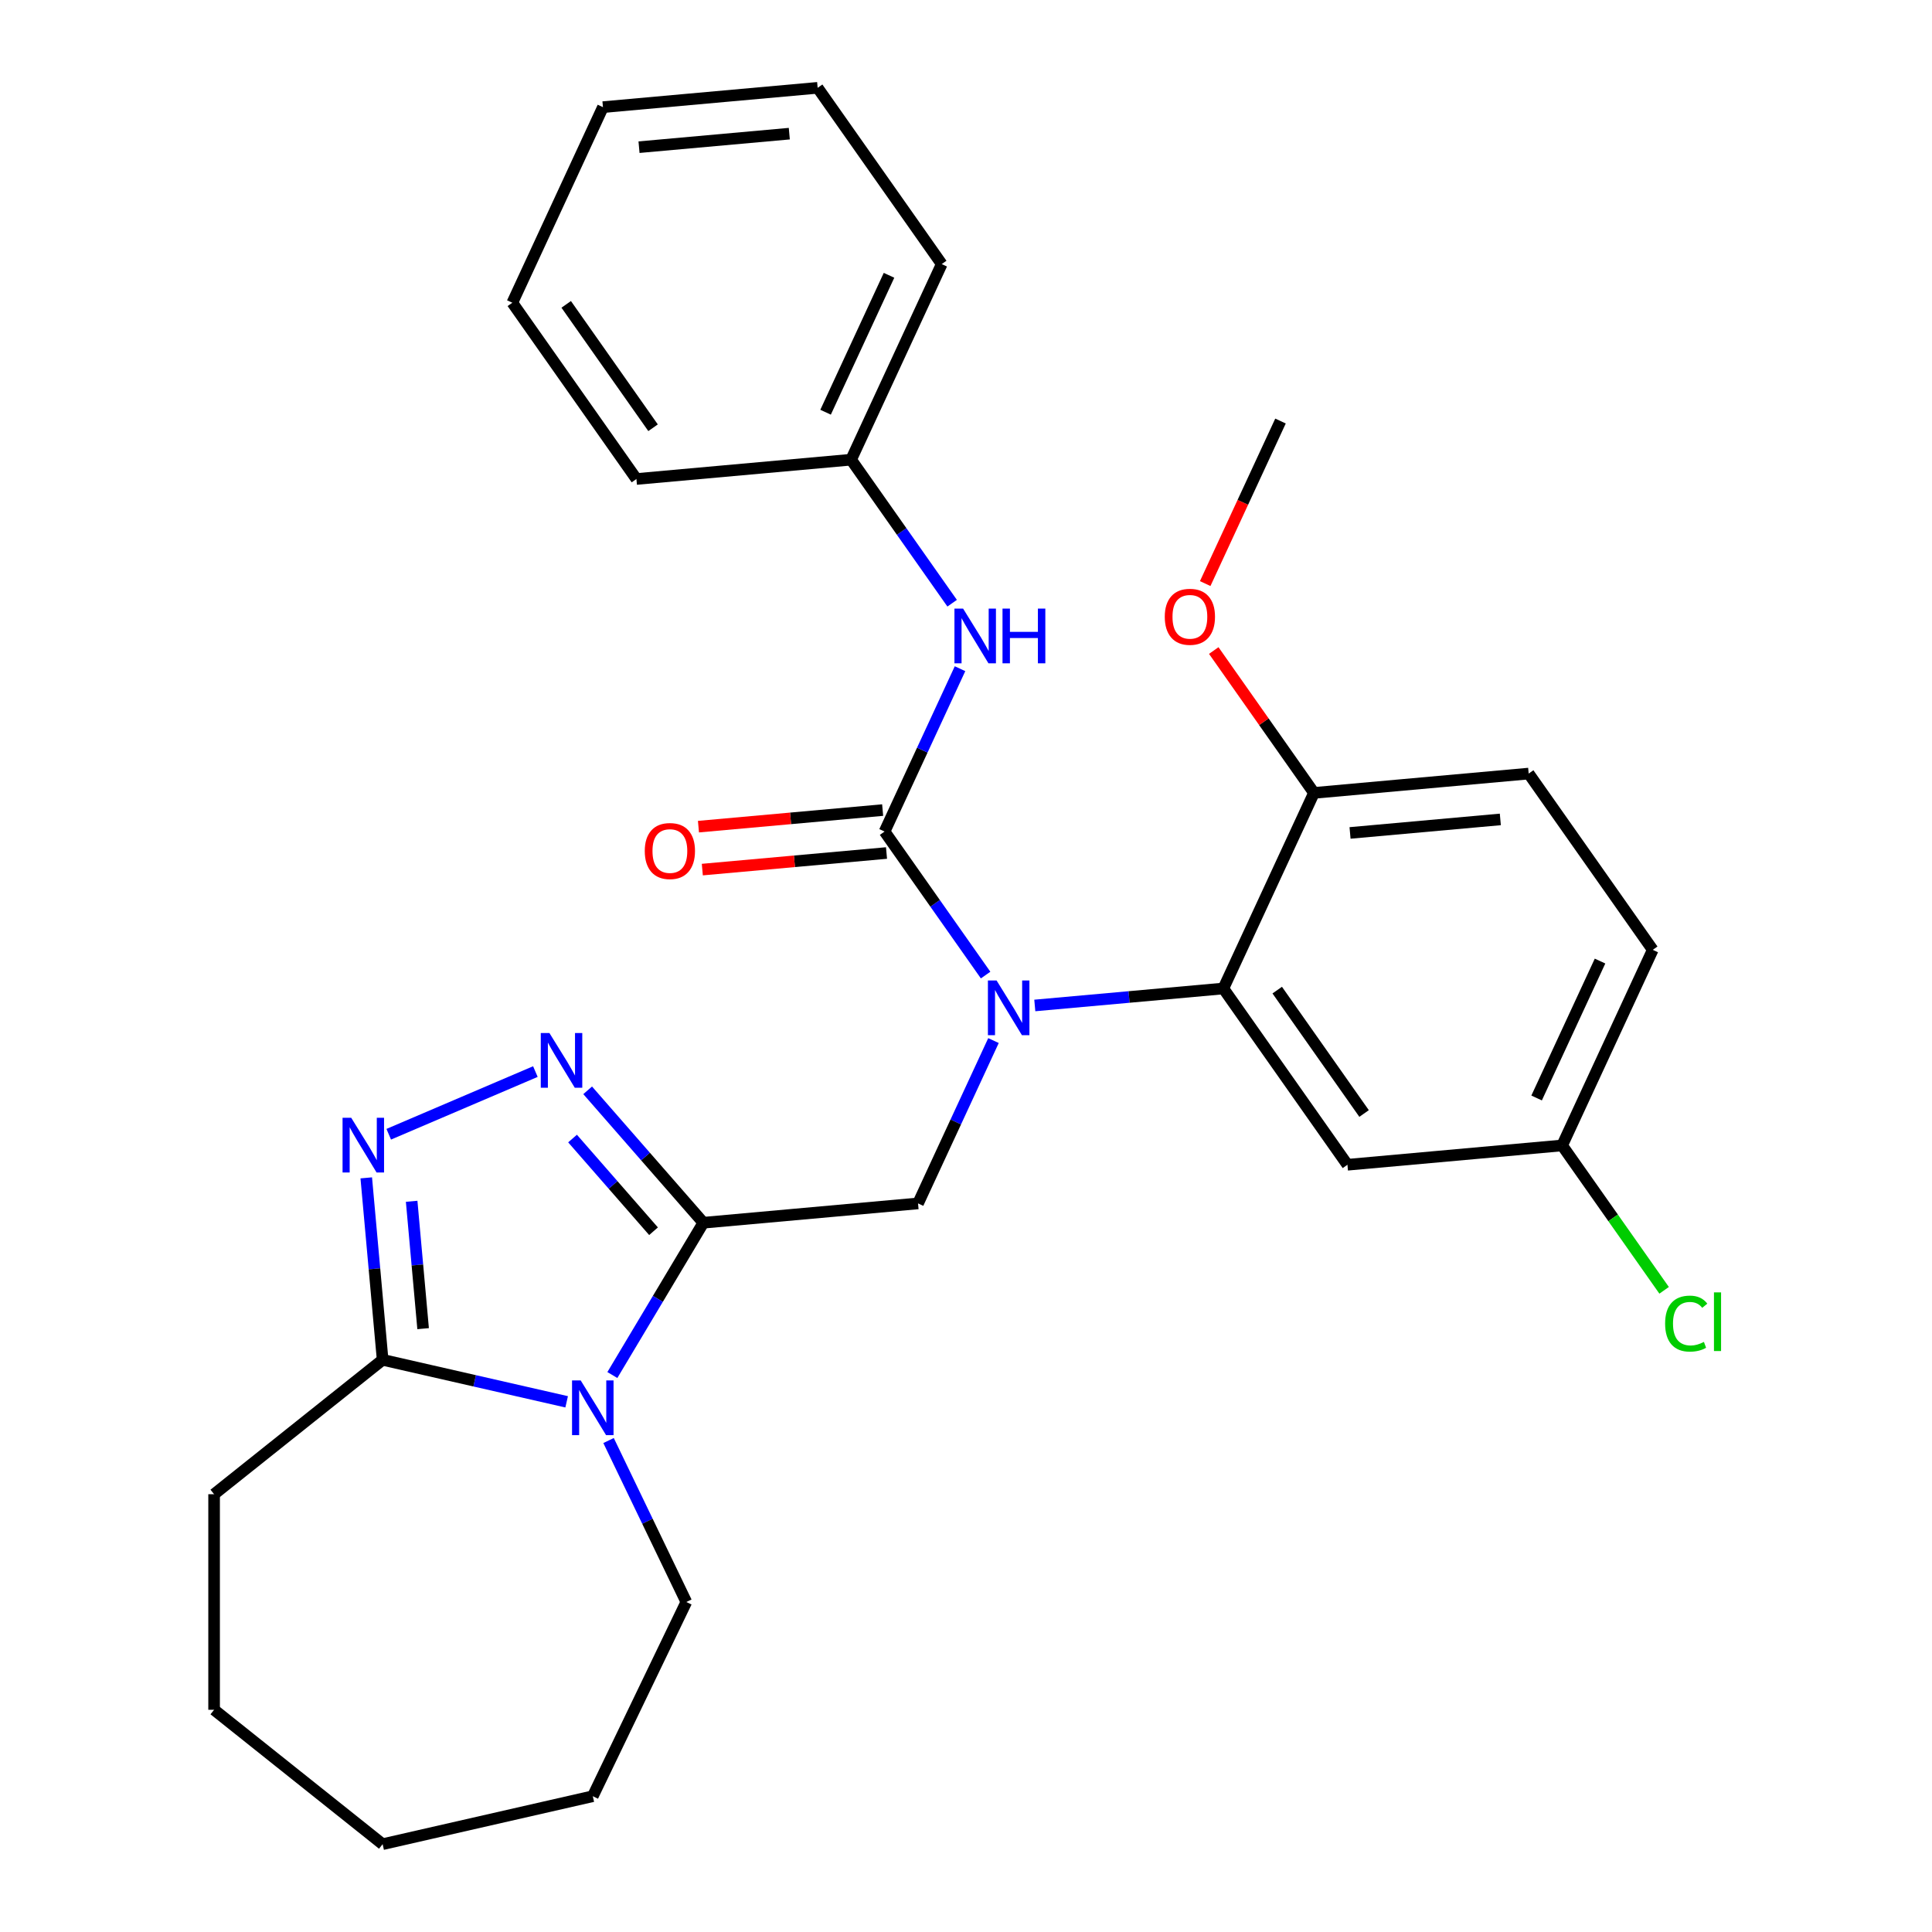 <?xml version='1.0' encoding='iso-8859-1'?>
<svg version='1.1' baseProfile='full'
              xmlns='http://www.w3.org/2000/svg'
                      xmlns:rdkit='http://www.rdkit.org/xml'
                      xmlns:xlink='http://www.w3.org/1999/xlink'
                  xml:space='preserve'
width='1000px' height='1000px' viewBox='0 0 1000 1000'>
<!-- END OF HEADER -->
<rect style='opacity:1.0;fill:#FFFFFF;stroke:none' width='1000' height='1000' x='0' y='0'> </rect>
<path class='bond-0' d='M 364.054,632.884 L 340.504,672.3' style='fill:none;fill-rule:evenodd;stroke:#000000;stroke-width:6px;stroke-linecap:butt;stroke-linejoin:miter;stroke-opacity:1' />
<path class='bond-0' d='M 340.504,672.3 L 316.954,711.717' style='fill:none;fill-rule:evenodd;stroke:#0000FF;stroke-width:6px;stroke-linecap:butt;stroke-linejoin:miter;stroke-opacity:1' />
<path class='bond-3' d='M 364.054,632.884 L 334.114,598.615' style='fill:none;fill-rule:evenodd;stroke:#000000;stroke-width:6px;stroke-linecap:butt;stroke-linejoin:miter;stroke-opacity:1' />
<path class='bond-3' d='M 334.114,598.615 L 304.174,564.346' style='fill:none;fill-rule:evenodd;stroke:#0000FF;stroke-width:6px;stroke-linecap:butt;stroke-linejoin:miter;stroke-opacity:1' />
<path class='bond-3' d='M 338.267,637.285 L 317.309,613.297' style='fill:none;fill-rule:evenodd;stroke:#000000;stroke-width:6px;stroke-linecap:butt;stroke-linejoin:miter;stroke-opacity:1' />
<path class='bond-3' d='M 317.309,613.297 L 296.351,589.308' style='fill:none;fill-rule:evenodd;stroke:#0000FF;stroke-width:6px;stroke-linecap:butt;stroke-linejoin:miter;stroke-opacity:1' />
<path class='bond-7' d='M 364.054,632.884 L 475.18,622.883' style='fill:none;fill-rule:evenodd;stroke:#000000;stroke-width:6px;stroke-linecap:butt;stroke-linejoin:miter;stroke-opacity:1' />
<path class='bond-5' d='M 293.298,725.578 L 245.674,714.708' style='fill:none;fill-rule:evenodd;stroke:#0000FF;stroke-width:6px;stroke-linecap:butt;stroke-linejoin:miter;stroke-opacity:1' />
<path class='bond-5' d='M 245.674,714.708 L 198.05,703.838' style='fill:none;fill-rule:evenodd;stroke:#000000;stroke-width:6px;stroke-linecap:butt;stroke-linejoin:miter;stroke-opacity:1' />
<path class='bond-15' d='M 314.99,745.615 L 335.114,787.404' style='fill:none;fill-rule:evenodd;stroke:#0000FF;stroke-width:6px;stroke-linecap:butt;stroke-linejoin:miter;stroke-opacity:1' />
<path class='bond-15' d='M 335.114,787.404 L 355.238,829.192' style='fill:none;fill-rule:evenodd;stroke:#000000;stroke-width:6px;stroke-linecap:butt;stroke-linejoin:miter;stroke-opacity:1' />
<path class='bond-1' d='M 514.23,538.593 L 494.705,580.738' style='fill:none;fill-rule:evenodd;stroke:#0000FF;stroke-width:6px;stroke-linecap:butt;stroke-linejoin:miter;stroke-opacity:1' />
<path class='bond-1' d='M 494.705,580.738 L 475.18,622.883' style='fill:none;fill-rule:evenodd;stroke:#000000;stroke-width:6px;stroke-linecap:butt;stroke-linejoin:miter;stroke-opacity:1' />
<path class='bond-2' d='M 510.151,504.695 L 484.004,467.551' style='fill:none;fill-rule:evenodd;stroke:#0000FF;stroke-width:6px;stroke-linecap:butt;stroke-linejoin:miter;stroke-opacity:1' />
<path class='bond-2' d='M 484.004,467.551 L 457.857,430.407' style='fill:none;fill-rule:evenodd;stroke:#000000;stroke-width:6px;stroke-linecap:butt;stroke-linejoin:miter;stroke-opacity:1' />
<path class='bond-6' d='M 535.611,520.426 L 584.41,516.034' style='fill:none;fill-rule:evenodd;stroke:#0000FF;stroke-width:6px;stroke-linecap:butt;stroke-linejoin:miter;stroke-opacity:1' />
<path class='bond-6' d='M 584.41,516.034 L 633.208,511.642' style='fill:none;fill-rule:evenodd;stroke:#000000;stroke-width:6px;stroke-linecap:butt;stroke-linejoin:miter;stroke-opacity:1' />
<path class='bond-8' d='M 457.857,430.407 L 477.382,388.262' style='fill:none;fill-rule:evenodd;stroke:#000000;stroke-width:6px;stroke-linecap:butt;stroke-linejoin:miter;stroke-opacity:1' />
<path class='bond-8' d='M 477.382,388.262 L 496.907,346.117' style='fill:none;fill-rule:evenodd;stroke:#0000FF;stroke-width:6px;stroke-linecap:butt;stroke-linejoin:miter;stroke-opacity:1' />
<path class='bond-11' d='M 456.857,419.294 L 409.189,423.584' style='fill:none;fill-rule:evenodd;stroke:#000000;stroke-width:6px;stroke-linecap:butt;stroke-linejoin:miter;stroke-opacity:1' />
<path class='bond-11' d='M 409.189,423.584 L 361.52,427.875' style='fill:none;fill-rule:evenodd;stroke:#FF0000;stroke-width:6px;stroke-linecap:butt;stroke-linejoin:miter;stroke-opacity:1' />
<path class='bond-11' d='M 458.857,441.519 L 411.189,445.81' style='fill:none;fill-rule:evenodd;stroke:#000000;stroke-width:6px;stroke-linecap:butt;stroke-linejoin:miter;stroke-opacity:1' />
<path class='bond-11' d='M 411.189,445.81 L 363.521,450.1' style='fill:none;fill-rule:evenodd;stroke:#FF0000;stroke-width:6px;stroke-linecap:butt;stroke-linejoin:miter;stroke-opacity:1' />
<path class='bond-4' d='M 277.115,554.643 L 201.21,587.086' style='fill:none;fill-rule:evenodd;stroke:#0000FF;stroke-width:6px;stroke-linecap:butt;stroke-linejoin:miter;stroke-opacity:1' />
<path class='bond-29' d='M 189.574,609.661 L 193.812,656.75' style='fill:none;fill-rule:evenodd;stroke:#0000FF;stroke-width:6px;stroke-linecap:butt;stroke-linejoin:miter;stroke-opacity:1' />
<path class='bond-29' d='M 193.812,656.75 L 198.05,703.838' style='fill:none;fill-rule:evenodd;stroke:#000000;stroke-width:6px;stroke-linecap:butt;stroke-linejoin:miter;stroke-opacity:1' />
<path class='bond-29' d='M 213.07,621.788 L 216.037,654.749' style='fill:none;fill-rule:evenodd;stroke:#0000FF;stroke-width:6px;stroke-linecap:butt;stroke-linejoin:miter;stroke-opacity:1' />
<path class='bond-29' d='M 216.037,654.749 L 219.003,687.711' style='fill:none;fill-rule:evenodd;stroke:#000000;stroke-width:6px;stroke-linecap:butt;stroke-linejoin:miter;stroke-opacity:1' />
<path class='bond-19' d='M 198.05,703.838 L 110.817,773.404' style='fill:none;fill-rule:evenodd;stroke:#000000;stroke-width:6px;stroke-linecap:butt;stroke-linejoin:miter;stroke-opacity:1' />
<path class='bond-9' d='M 633.208,511.642 L 697.433,602.88' style='fill:none;fill-rule:evenodd;stroke:#000000;stroke-width:6px;stroke-linecap:butt;stroke-linejoin:miter;stroke-opacity:1' />
<path class='bond-9' d='M 661.089,512.483 L 706.046,576.349' style='fill:none;fill-rule:evenodd;stroke:#000000;stroke-width:6px;stroke-linecap:butt;stroke-linejoin:miter;stroke-opacity:1' />
<path class='bond-10' d='M 633.208,511.642 L 680.11,410.404' style='fill:none;fill-rule:evenodd;stroke:#000000;stroke-width:6px;stroke-linecap:butt;stroke-linejoin:miter;stroke-opacity:1' />
<path class='bond-14' d='M 492.828,312.218 L 466.681,275.075' style='fill:none;fill-rule:evenodd;stroke:#0000FF;stroke-width:6px;stroke-linecap:butt;stroke-linejoin:miter;stroke-opacity:1' />
<path class='bond-14' d='M 466.681,275.075 L 440.534,237.931' style='fill:none;fill-rule:evenodd;stroke:#000000;stroke-width:6px;stroke-linecap:butt;stroke-linejoin:miter;stroke-opacity:1' />
<path class='bond-13' d='M 697.433,602.88 L 808.559,592.878' style='fill:none;fill-rule:evenodd;stroke:#000000;stroke-width:6px;stroke-linecap:butt;stroke-linejoin:miter;stroke-opacity:1' />
<path class='bond-12' d='M 680.11,410.404 L 791.236,400.402' style='fill:none;fill-rule:evenodd;stroke:#000000;stroke-width:6px;stroke-linecap:butt;stroke-linejoin:miter;stroke-opacity:1' />
<path class='bond-12' d='M 698.779,431.129 L 776.567,424.128' style='fill:none;fill-rule:evenodd;stroke:#000000;stroke-width:6px;stroke-linecap:butt;stroke-linejoin:miter;stroke-opacity:1' />
<path class='bond-18' d='M 680.11,410.404 L 654.174,373.56' style='fill:none;fill-rule:evenodd;stroke:#000000;stroke-width:6px;stroke-linecap:butt;stroke-linejoin:miter;stroke-opacity:1' />
<path class='bond-18' d='M 654.174,373.56 L 628.238,336.716' style='fill:none;fill-rule:evenodd;stroke:#FF0000;stroke-width:6px;stroke-linecap:butt;stroke-linejoin:miter;stroke-opacity:1' />
<path class='bond-16' d='M 791.236,400.402 L 855.46,491.639' style='fill:none;fill-rule:evenodd;stroke:#000000;stroke-width:6px;stroke-linecap:butt;stroke-linejoin:miter;stroke-opacity:1' />
<path class='bond-17' d='M 808.559,592.878 L 834.952,630.372' style='fill:none;fill-rule:evenodd;stroke:#000000;stroke-width:6px;stroke-linecap:butt;stroke-linejoin:miter;stroke-opacity:1' />
<path class='bond-17' d='M 834.952,630.372 L 861.345,667.866' style='fill:none;fill-rule:evenodd;stroke:#00CC00;stroke-width:6px;stroke-linecap:butt;stroke-linejoin:miter;stroke-opacity:1' />
<path class='bond-31' d='M 808.559,592.878 L 855.46,491.639' style='fill:none;fill-rule:evenodd;stroke:#000000;stroke-width:6px;stroke-linecap:butt;stroke-linejoin:miter;stroke-opacity:1' />
<path class='bond-31' d='M 795.346,568.312 L 828.177,497.445' style='fill:none;fill-rule:evenodd;stroke:#000000;stroke-width:6px;stroke-linecap:butt;stroke-linejoin:miter;stroke-opacity:1' />
<path class='bond-20' d='M 440.534,237.931 L 487.436,136.692' style='fill:none;fill-rule:evenodd;stroke:#000000;stroke-width:6px;stroke-linecap:butt;stroke-linejoin:miter;stroke-opacity:1' />
<path class='bond-20' d='M 427.322,213.364 L 460.153,142.497' style='fill:none;fill-rule:evenodd;stroke:#000000;stroke-width:6px;stroke-linecap:butt;stroke-linejoin:miter;stroke-opacity:1' />
<path class='bond-21' d='M 440.534,237.931 L 329.408,247.932' style='fill:none;fill-rule:evenodd;stroke:#000000;stroke-width:6px;stroke-linecap:butt;stroke-linejoin:miter;stroke-opacity:1' />
<path class='bond-23' d='M 355.238,829.192 L 306.827,929.718' style='fill:none;fill-rule:evenodd;stroke:#000000;stroke-width:6px;stroke-linecap:butt;stroke-linejoin:miter;stroke-opacity:1' />
<path class='bond-22' d='M 623.811,302.057 L 643.299,259.992' style='fill:none;fill-rule:evenodd;stroke:#FF0000;stroke-width:6px;stroke-linecap:butt;stroke-linejoin:miter;stroke-opacity:1' />
<path class='bond-22' d='M 643.299,259.992 L 662.786,217.928' style='fill:none;fill-rule:evenodd;stroke:#000000;stroke-width:6px;stroke-linecap:butt;stroke-linejoin:miter;stroke-opacity:1' />
<path class='bond-24' d='M 110.817,773.404 L 110.817,884.979' style='fill:none;fill-rule:evenodd;stroke:#000000;stroke-width:6px;stroke-linecap:butt;stroke-linejoin:miter;stroke-opacity:1' />
<path class='bond-25' d='M 487.436,136.692 L 423.211,45.455' style='fill:none;fill-rule:evenodd;stroke:#000000;stroke-width:6px;stroke-linecap:butt;stroke-linejoin:miter;stroke-opacity:1' />
<path class='bond-26' d='M 329.408,247.932 L 265.183,156.695' style='fill:none;fill-rule:evenodd;stroke:#000000;stroke-width:6px;stroke-linecap:butt;stroke-linejoin:miter;stroke-opacity:1' />
<path class='bond-26' d='M 338.022,221.402 L 293.065,157.536' style='fill:none;fill-rule:evenodd;stroke:#000000;stroke-width:6px;stroke-linecap:butt;stroke-linejoin:miter;stroke-opacity:1' />
<path class='bond-27' d='M 306.827,929.718 L 198.05,954.545' style='fill:none;fill-rule:evenodd;stroke:#000000;stroke-width:6px;stroke-linecap:butt;stroke-linejoin:miter;stroke-opacity:1' />
<path class='bond-30' d='M 110.817,884.979 L 198.05,954.545' style='fill:none;fill-rule:evenodd;stroke:#000000;stroke-width:6px;stroke-linecap:butt;stroke-linejoin:miter;stroke-opacity:1' />
<path class='bond-32' d='M 423.211,45.455 L 312.085,55.456' style='fill:none;fill-rule:evenodd;stroke:#000000;stroke-width:6px;stroke-linecap:butt;stroke-linejoin:miter;stroke-opacity:1' />
<path class='bond-32' d='M 408.542,69.18 L 330.754,76.181' style='fill:none;fill-rule:evenodd;stroke:#000000;stroke-width:6px;stroke-linecap:butt;stroke-linejoin:miter;stroke-opacity:1' />
<path class='bond-28' d='M 265.183,156.695 L 312.085,55.456' style='fill:none;fill-rule:evenodd;stroke:#000000;stroke-width:6px;stroke-linecap:butt;stroke-linejoin:miter;stroke-opacity:1' />
<path  class='atom-1' d='M 300.567 714.506
L 309.847 729.506
Q 310.767 730.986, 312.247 733.666
Q 313.727 736.346, 313.807 736.506
L 313.807 714.506
L 317.567 714.506
L 317.567 742.826
L 313.687 742.826
L 303.727 726.426
Q 302.567 724.506, 301.327 722.306
Q 300.127 720.106, 299.767 719.426
L 299.767 742.826
L 296.087 742.826
L 296.087 714.506
L 300.567 714.506
' fill='#0000FF'/>
<path  class='atom-2' d='M 515.822 507.484
L 525.102 522.484
Q 526.022 523.964, 527.502 526.644
Q 528.982 529.324, 529.062 529.484
L 529.062 507.484
L 532.822 507.484
L 532.822 535.804
L 528.942 535.804
L 518.982 519.404
Q 517.822 517.484, 516.582 515.284
Q 515.382 513.084, 515.022 512.404
L 515.022 535.804
L 511.342 535.804
L 511.342 507.484
L 515.822 507.484
' fill='#0000FF'/>
<path  class='atom-4' d='M 284.385 534.7
L 293.665 549.7
Q 294.585 551.18, 296.065 553.86
Q 297.545 556.54, 297.625 556.7
L 297.625 534.7
L 301.385 534.7
L 301.385 563.02
L 297.505 563.02
L 287.545 546.62
Q 286.385 544.7, 285.145 542.5
Q 283.945 540.3, 283.585 539.62
L 283.585 563.02
L 279.905 563.02
L 279.905 534.7
L 284.385 534.7
' fill='#0000FF'/>
<path  class='atom-5' d='M 181.788 578.552
L 191.068 593.552
Q 191.988 595.032, 193.468 597.712
Q 194.948 600.392, 195.028 600.552
L 195.028 578.552
L 198.788 578.552
L 198.788 606.872
L 194.908 606.872
L 184.948 590.472
Q 183.788 588.552, 182.548 586.352
Q 181.348 584.152, 180.988 583.472
L 180.988 606.872
L 177.308 606.872
L 177.308 578.552
L 181.788 578.552
' fill='#0000FF'/>
<path  class='atom-9' d='M 498.499 315.008
L 507.779 330.008
Q 508.699 331.488, 510.179 334.168
Q 511.659 336.848, 511.739 337.008
L 511.739 315.008
L 515.499 315.008
L 515.499 343.328
L 511.619 343.328
L 501.659 326.928
Q 500.499 325.008, 499.259 322.808
Q 498.059 320.608, 497.699 319.928
L 497.699 343.328
L 494.019 343.328
L 494.019 315.008
L 498.499 315.008
' fill='#0000FF'/>
<path  class='atom-9' d='M 518.899 315.008
L 522.739 315.008
L 522.739 327.048
L 537.219 327.048
L 537.219 315.008
L 541.059 315.008
L 541.059 343.328
L 537.219 343.328
L 537.219 330.248
L 522.739 330.248
L 522.739 343.328
L 518.899 343.328
L 518.899 315.008
' fill='#0000FF'/>
<path  class='atom-12' d='M 333.731 440.488
Q 333.731 433.688, 337.091 429.888
Q 340.451 426.088, 346.731 426.088
Q 353.011 426.088, 356.371 429.888
Q 359.731 433.688, 359.731 440.488
Q 359.731 447.368, 356.331 451.288
Q 352.931 455.168, 346.731 455.168
Q 340.491 455.168, 337.091 451.288
Q 333.731 447.408, 333.731 440.488
M 346.731 451.968
Q 351.051 451.968, 353.371 449.088
Q 355.731 446.168, 355.731 440.488
Q 355.731 434.928, 353.371 432.128
Q 351.051 429.288, 346.731 429.288
Q 342.411 429.288, 340.051 432.088
Q 337.731 434.888, 337.731 440.488
Q 337.731 446.208, 340.051 449.088
Q 342.411 451.968, 346.731 451.968
' fill='#FF0000'/>
<path  class='atom-18' d='M 861.863 685.095
Q 861.863 678.055, 865.143 674.375
Q 868.463 670.655, 874.743 670.655
Q 880.583 670.655, 883.703 674.775
L 881.063 676.935
Q 878.783 673.935, 874.743 673.935
Q 870.463 673.935, 868.183 676.815
Q 865.943 679.655, 865.943 685.095
Q 865.943 690.695, 868.263 693.575
Q 870.623 696.455, 875.183 696.455
Q 878.303 696.455, 881.943 694.575
L 883.063 697.575
Q 881.583 698.535, 879.343 699.095
Q 877.103 699.655, 874.623 699.655
Q 868.463 699.655, 865.143 695.895
Q 861.863 692.135, 861.863 685.095
' fill='#00CC00'/>
<path  class='atom-18' d='M 887.143 668.935
L 890.823 668.935
L 890.823 699.295
L 887.143 699.295
L 887.143 668.935
' fill='#00CC00'/>
<path  class='atom-19' d='M 602.885 319.246
Q 602.885 312.446, 606.245 308.646
Q 609.605 304.846, 615.885 304.846
Q 622.165 304.846, 625.525 308.646
Q 628.885 312.446, 628.885 319.246
Q 628.885 326.126, 625.485 330.046
Q 622.085 333.926, 615.885 333.926
Q 609.645 333.926, 606.245 330.046
Q 602.885 326.166, 602.885 319.246
M 615.885 330.726
Q 620.205 330.726, 622.525 327.846
Q 624.885 324.926, 624.885 319.246
Q 624.885 313.686, 622.525 310.886
Q 620.205 308.046, 615.885 308.046
Q 611.565 308.046, 609.205 310.846
Q 606.885 313.646, 606.885 319.246
Q 606.885 324.966, 609.205 327.846
Q 611.565 330.726, 615.885 330.726
' fill='#FF0000'/>
</svg>
